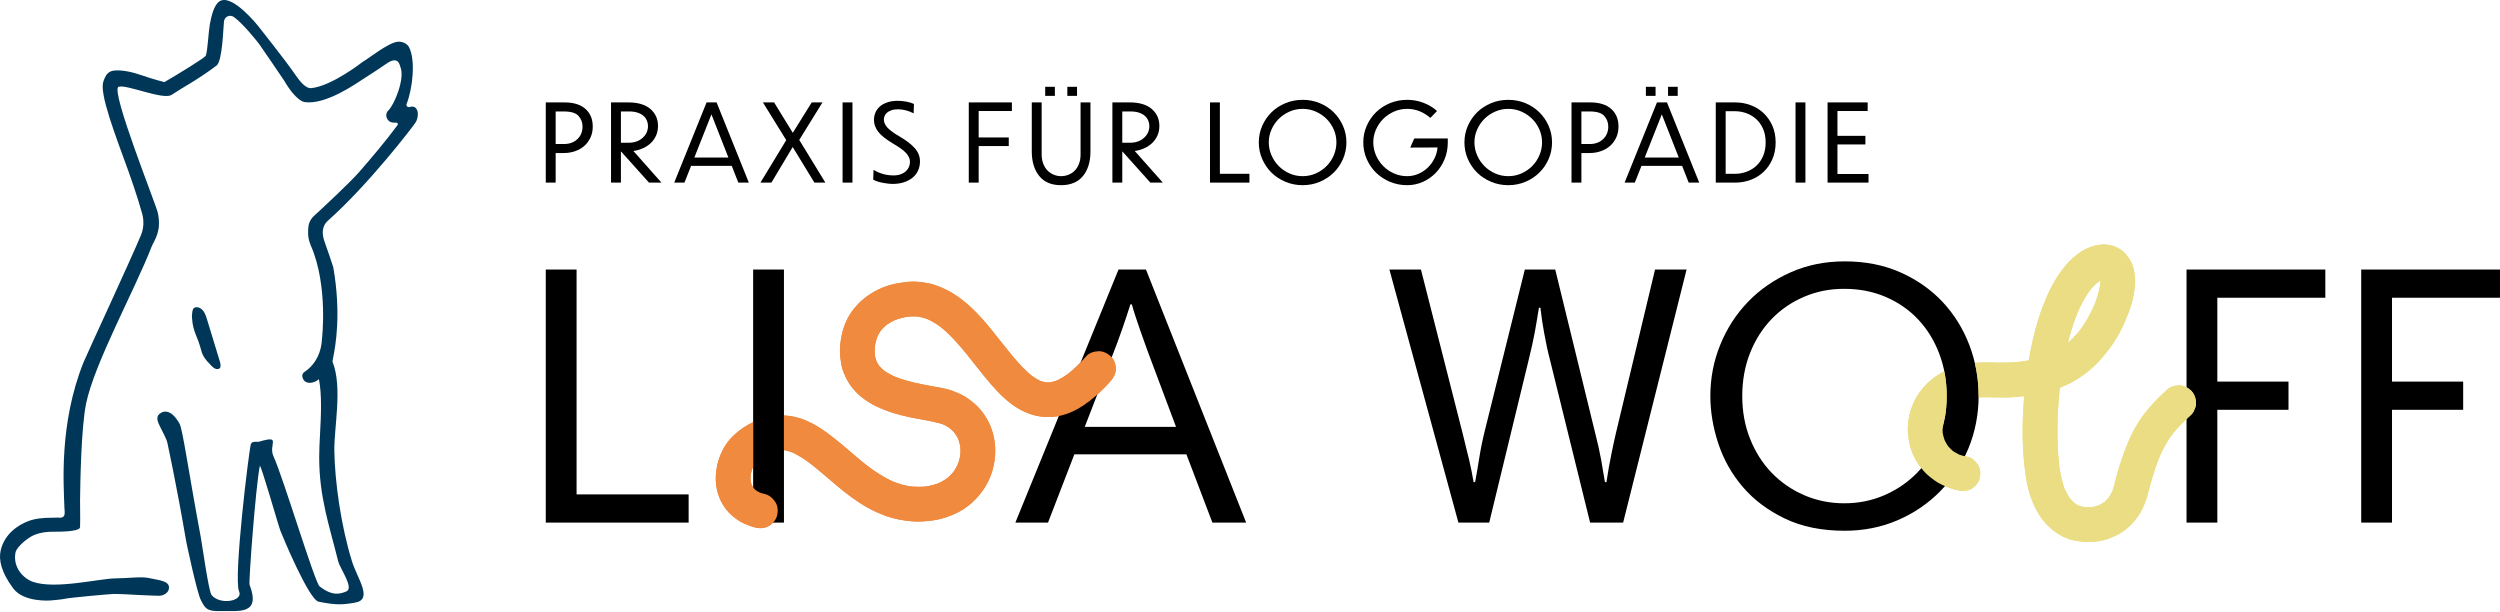 <svg xmlns="http://www.w3.org/2000/svg" xmlns:xlink="http://www.w3.org/1999/xlink" id="Ebene_2" viewBox="0 0 4083.16 1000"><defs><style>      .cls-1 {        fill: none;      }      .cls-2 {        fill: #eadd83;      }      .cls-3 {        fill: #ef8a3f;      }      .cls-4 {        clip-path: url(#clippath-1);      }      .cls-5 {        fill: #003758;      }      .cls-6 {        clip-path: url(#clippath);      }    </style><clipPath id="clippath"><path class="cls-1" d="M1167.03,457.94v406.7h657.43v-406.7h-657.43ZM1280.39,736.3c-1.54-.1-3.08-.16-4.61-.16-1.69,0-3.4.06-5.09.19-4.1.79-8.26,1.97-12.39,3.51-5.7,2.7-11.59,6.2-17.41,10.35-1.95,1.69-3.85,3.58-5.58,5.56-1.73,2.52-3.33,5.27-4.78,8.15l-.44.2v-75.74c.35-.16.7-.32,1.04-.47,7.63-3.36,14.56-6.27,22.11-7.93,7.54-1.66,14.85-2.46,22.34-2.46,1.59,0,3.2.05,4.81.13v58.68Z"></path></clipPath><clipPath id="clippath-1"><path class="cls-1" d="M3113.88,397.31v490.01h474.72v-490.01h-474.72ZM3231.58,650.14c-1.7.12-3.24.25-4.7.4-7.56,1.25-14.8,3.17-21.48,5.68-4.72,2.21-9.26,4.83-13.43,7.76-3.14,2.68-6.14,5.66-8.84,8.82-2.21,3.18-4.23,6.64-5.95,10.2l-.08-.04-.85.46c2.16-11.72,3.25-23.9,3.25-36.54,0-14.31-1.37-28.07-4.1-41.29,4.17-1.99,8.42-3.74,12.19-5.25,5.01-2.01,10.36-3.69,15.92-4.99,6.96-1.62,14.25-2.79,21.69-3.53,4.27,17.8,6.42,36.15,6.42,55.06,0,1.09-.02,2.18-.04,3.26Z"></path></clipPath></defs><g id="Prim&#xE4;rlogo-schwarz-petrol"><g><g><g id="Lisa_wolf"><path d="M2526.2,565.07c-1.62-7.68-3.03-14.85-4.24-21.51-1.21-6.67-2.32-13.33-3.33-20-1.01-6.67-1.92-13.64-2.73-20.91h-2.42c-1.21,7.27-2.32,14.04-3.33,20.3-1.01,6.26-2.12,12.63-3.33,19.09-1.21,6.46-2.63,13.43-4.24,20.91-1.62,7.47-3.64,16.06-6.06,25.76l-64.24,264.83h-50.3l-112.72-413.31h51.51l67.87,266.65c2.42,10.1,4.55,18.79,6.36,26.06,1.82,7.27,3.43,13.84,4.85,19.7,1.41,5.86,2.63,11.51,3.64,16.97,1.01,5.45,2.12,11.41,3.33,17.88h2.42c2.42-12.93,4.75-26.46,6.97-40.6,2.22-14.14,5.35-29.29,9.39-45.45l64.84-261.2h49.69l64.84,265.44c4.44,17.37,7.78,32.22,10,44.54,2.22,12.32,4.34,24.75,6.36,37.27h2.42c2.42-16.16,5.15-31.61,8.18-46.36,3.03-14.75,5.56-26.36,7.58-34.85l63.63-266.05h51.51l-103.63,413.31h-53.94l-64.84-263.02c-2.42-9.29-4.44-17.78-6.06-25.45Z"></path><path d="M3797.87,486.28v-46.05h-226.67v413.32h50.29v-184.24h116.23v-46.05h-116.23v-136.98h176.37Z"></path><g><path class="cls-3" d="M1773.96,581.95c-9.61,10.87-19.89,21.22-31.36,30.13l5.75-4.44c-7.75,5.98-16.05,11.29-25.06,15.15l6.79-2.86c-5.84,2.46-11.92,4.27-18.2,5.13l7.55-1.01c-5.16.68-10.36.7-15.52.02l7.55,1.01c-5.51-.75-10.85-2.28-15.98-4.42l6.79,2.86c-7.27-3.08-13.97-7.3-20.21-12.1l5.75,4.44c-12.53-9.69-23.27-21.52-33.43-33.61-11.33-13.49-21.99-27.53-33.06-41.23s-22.36-26.96-35.18-38.86c-14.54-13.49-30.5-24.99-48.79-32.71-8.48-3.58-16.98-6.41-26.12-7.71-6.38-.91-12.72-1.8-19.17-1.81-7.44-.01-14.82,1.05-22.17,2.12-32.95,4.8-63.99,23.25-81.87,51.62-10.08,15.99-14.6,34.5-15.95,53.17-.41,5.66-.31,11.34.39,16.97.92,7.37,1.85,14.64,4.38,21.66,4.72,13.12,11.47,24.6,21.17,34.7,7.87,8.2,17.5,15.14,27.5,20.52,19.04,10.23,40,16.41,61.05,20.87,15.88,3.36,32.15,5.39,47.82,9.67,3.38.92,6.67,2.07,9.9,3.43l-6.79-2.86c6.05,2.59,11.76,5.86,16.99,9.86l-5.75-4.44c4.86,3.77,9.21,8.11,12.98,12.96l-4.44-5.75c3.81,4.98,6.95,10.41,9.39,16.19l-2.86-6.79c2.57,6.2,4.3,12.69,5.23,19.33l-1.01-7.55c.98,7.36.95,14.79-.03,22.14l1.01-7.55c-1.04,7.48-3.05,14.78-5.98,21.74l2.86-6.79c-2.85,6.66-6.5,12.92-10.91,18.67l4.44-5.75c-4.51,5.82-9.74,11.02-15.56,15.52l5.75-4.44c-6.1,4.66-12.76,8.49-19.82,11.5l6.79-2.86c-8.63,3.62-17.7,5.96-26.96,7.22l7.55-1.01c-11.26,1.47-22.71,1.44-33.97-.02l7.55,1.01c-12.11-1.63-23.87-4.97-35.13-9.69l6.79,2.86c-17.77-7.52-33.93-18.19-49.17-29.93l5.75,4.44c-19.05-14.73-36.63-31.25-55.57-46.1-10.34-8.1-20.8-16.15-32.31-22.55-10.53-5.84-22.05-10.93-33.9-13.34-14.79-3-28.96-3.04-43.73.21-7.63,1.68-14.79,4.73-21.92,7.87-5.86,2.58-11.44,5.76-16.75,9.33-13.45,9.02-24.89,19.63-32.82,33.94s-12.06,29.54-12.84,45.58,3.11,32.2,11.05,45.76c3.99,6.82,9.16,13.42,15.24,18.52,4.1,3.44,8.39,6.84,13.02,9.57,4.86,2.86,10.2,5,15.43,7.05,3.4,1.34,6.89,2.37,10.44,3.21,7.34,1.73,15.29,1,21.89-2.86,5.89-3.45,11.51-10.2,13.05-16.98,1.66-7.27,1.3-15.43-2.86-21.89-3.93-6.09-9.73-11.35-16.98-13.05-4-.94-7.92-2.16-11.72-3.72l6.79,2.86c-4.54-1.92-8.83-4.32-12.77-7.3l5.75,4.44c-3.39-2.62-6.43-5.6-9.08-8.97l4.44,5.75c-2.6-3.38-4.74-7.04-6.43-10.95l2.86,6.79c-1.92-4.56-3.18-9.32-3.86-14.22l1.01,7.55c-.74-5.69-.69-11.41.03-17.1l-1.01,7.55c.87-6.46,2.59-12.74,5.09-18.76l-2.86,6.79c2.36-5.55,5.36-10.78,9.03-15.57l-4.44,5.75c3.04-3.88,6.48-7.4,10.37-10.43l-5.75,4.44c7.55-5.73,15.67-10.75,24.39-14.49l-6.79,2.86c6.35-2.68,12.97-4.62,19.8-5.56l-7.55,1.01c6.07-.8,12.18-.79,18.25.02l-7.55-1.01c7.12.99,14.01,3.04,20.63,5.8l-6.79-2.86c12.94,5.49,24.64,13.48,35.73,22.03l-5.75-4.44c31.95,24.72,60.45,54.34,96.08,74.03,10.46,5.78,21.56,10.69,32.87,14.54s23.85,6.08,36.16,7.39c13.35,1.42,26.41.36,39.66-1.56,12.15-1.77,23.4-5.79,34.57-10.84,19.65-8.89,36.31-24.42,47.82-42.54,10.92-17.17,16.74-37.87,17.12-58.16.37-19.73-4.94-40.5-15.6-57.19-5.39-8.45-11.99-16.6-19.84-22.92-4.99-4.01-10.05-7.98-15.63-11.15s-12.02-5.87-18.23-8.21c-11.96-4.51-25.05-6.16-37.56-8.49-16.37-3.05-32.76-6.38-48.56-11.7-4.02-1.36-8-2.85-11.91-4.5l6.79,2.86c-8.51-3.62-16.69-8.02-24.06-13.64l5.75,4.44c-4.84-3.74-9.25-7.99-13.03-12.81l4.44,5.75c-3.28-4.25-6-8.87-8.11-13.8l2.86,6.79c-2.23-5.35-3.7-10.94-4.51-16.68l1.01,7.55c-1.06-7.98-.84-16.02.21-23.99l-1.01,7.55c1.02-7.39,2.88-14.6,5.74-21.49l-2.86,6.79c2.49-5.84,5.66-11.33,9.49-16.39l-4.44,5.75c4.02-5.21,8.67-9.84,13.84-13.91l-5.75,4.44c6.13-4.73,12.83-8.58,19.94-11.64l-6.79,2.86c8.96-3.78,18.38-6.26,28-7.62l-7.55,1.01c8.42-1.13,16.86-1.34,25.3-.23l-7.55-1.01c7.9,1.08,15.59,3.24,22.94,6.31l-6.79-2.86c9.74,4.11,18.75,9.72,27.11,16.16l-5.75-4.44c16.83,13.04,31.05,29.14,44.49,45.56s26.42,33.87,40.48,50.12,28.97,31.05,47.22,41.31c21.18,11.91,45.47,15.84,69.12,9.65,12.09-3.16,23.87-8.86,34.25-15.8,13.41-8.96,25.71-19.67,36.85-31.32,2.84-2.97,5.6-6,8.32-9.07,5.02-5.67,8.32-12.34,8.32-20.09,0-6.97-3.09-15.29-8.32-20.09s-12.52-8.66-20.09-8.32-15.11,2.69-20.09,8.32h0Z"></path><path d="M941.69,440.23v367.25h183.02v46.06h-233.32v-413.31h50.3Z"></path><path d="M1280.39,440.23v413.31h-50.3v-413.31h50.3Z"></path><path d="M1871.67,440.23l163.63,413.31h-55.15l-42.42-111.51h-183.02l-43.03,111.51h-53.33l168.48-413.31h44.85ZM1920.76,697.18l-43.63-116.36c-2.02-5.66-4.34-12.02-6.97-19.09-2.63-7.07-5.25-14.44-7.88-22.12-2.63-7.68-5.15-15.15-7.58-22.42-2.42-7.27-4.44-13.94-6.06-20h-2.42c-2.02,6.46-4.24,13.33-6.67,20.6-2.42,7.27-4.95,14.65-7.58,22.12-2.63,7.47-5.25,14.75-7.88,21.82-2.63,7.07-5.15,13.64-7.58,19.7l-44.85,115.75h149.08Z"></path><g class="cls-6"><path class="cls-3" d="M1773.96,581.95c-9.61,10.87-19.89,21.22-31.36,30.13l5.75-4.44c-7.75,5.98-16.05,11.29-25.06,15.15l6.79-2.86c-5.84,2.46-11.92,4.27-18.2,5.13l7.55-1.01c-5.16.68-10.36.7-15.52.02l7.55,1.01c-5.51-.75-10.85-2.28-15.98-4.42l6.79,2.86c-7.27-3.08-13.97-7.3-20.21-12.1l5.75,4.44c-12.53-9.69-23.27-21.52-33.43-33.61-11.33-13.49-21.99-27.53-33.06-41.23s-22.36-26.96-35.18-38.86c-14.54-13.49-30.5-24.99-48.79-32.71-8.48-3.58-16.98-6.41-26.12-7.71-6.38-.91-12.72-1.8-19.17-1.81-7.44-.01-14.82,1.05-22.17,2.12-32.95,4.8-63.99,23.25-81.87,51.62-10.08,15.99-14.6,34.5-15.95,53.17-.41,5.66-.31,11.34.39,16.97.92,7.37,1.85,14.64,4.38,21.66,4.72,13.12,11.47,24.6,21.17,34.7,7.87,8.2,17.5,15.14,27.5,20.52,19.04,10.23,40,16.41,61.05,20.87,15.88,3.36,32.15,5.39,47.82,9.67,3.38.92,6.67,2.07,9.9,3.43l-6.79-2.86c6.05,2.59,11.76,5.86,16.99,9.86l-5.75-4.44c4.86,3.77,9.21,8.11,12.98,12.96l-4.44-5.75c3.81,4.98,6.95,10.41,9.39,16.19l-2.86-6.79c2.57,6.2,4.3,12.69,5.23,19.33l-1.01-7.55c.98,7.36.95,14.79-.03,22.14l1.01-7.55c-1.04,7.48-3.05,14.78-5.98,21.74l2.86-6.79c-2.85,6.66-6.5,12.92-10.91,18.67l4.44-5.75c-4.51,5.82-9.74,11.02-15.56,15.52l5.75-4.44c-6.1,4.66-12.76,8.49-19.82,11.5l6.79-2.86c-8.63,3.62-17.7,5.96-26.96,7.22l7.55-1.01c-11.26,1.47-22.71,1.44-33.97-.02l7.55,1.01c-12.11-1.63-23.87-4.97-35.13-9.69l6.79,2.86c-17.77-7.52-33.93-18.19-49.17-29.93l5.75,4.44c-19.05-14.73-36.63-31.25-55.57-46.1-10.34-8.1-20.8-16.15-32.31-22.55-10.53-5.84-22.05-10.93-33.9-13.34-14.79-3-28.96-3.04-43.73.21-7.63,1.68-14.79,4.73-21.92,7.87-5.86,2.58-11.44,5.76-16.75,9.33-13.45,9.02-24.89,19.63-32.82,33.94s-12.06,29.54-12.84,45.58,3.11,32.2,11.05,45.76c3.99,6.82,9.16,13.42,15.24,18.52,4.1,3.44,8.39,6.84,13.02,9.57,4.86,2.86,10.2,5,15.43,7.05,3.4,1.34,6.89,2.37,10.44,3.21,7.34,1.73,15.29,1,21.89-2.86,5.89-3.45,11.51-10.2,13.05-16.98,1.66-7.27,1.3-15.43-2.86-21.89-3.93-6.09-9.73-11.35-16.98-13.05-4-.94-7.92-2.16-11.72-3.72l6.79,2.86c-4.54-1.92-8.83-4.32-12.77-7.3l5.75,4.44c-3.39-2.62-6.43-5.6-9.08-8.97l4.44,5.75c-2.6-3.38-4.74-7.04-6.43-10.95l2.86,6.79c-1.92-4.56-3.18-9.32-3.86-14.22l1.01,7.55c-.74-5.69-.69-11.41.03-17.1l-1.01,7.55c.87-6.46,2.59-12.74,5.09-18.76l-2.86,6.79c2.36-5.55,5.36-10.78,9.03-15.57l-4.44,5.75c3.04-3.88,6.48-7.4,10.37-10.43l-5.75,4.44c7.55-5.73,15.67-10.75,24.39-14.49l-6.79,2.86c6.35-2.68,12.97-4.62,19.8-5.56l-7.55,1.01c6.07-.8,12.18-.79,18.25.02l-7.55-1.01c7.12.99,14.01,3.04,20.63,5.8l-6.79-2.86c12.94,5.49,24.64,13.48,35.73,22.03l-5.75-4.44c31.95,24.72,60.45,54.34,96.08,74.03,10.46,5.78,21.56,10.69,32.87,14.54s23.85,6.08,36.16,7.39c13.35,1.42,26.41.36,39.66-1.56,12.15-1.77,23.4-5.79,34.57-10.84,19.65-8.89,36.31-24.42,47.82-42.54,10.92-17.17,16.74-37.87,17.12-58.16.37-19.73-4.94-40.5-15.6-57.19-5.39-8.45-11.99-16.6-19.84-22.92-4.99-4.01-10.05-7.98-15.63-11.15s-12.02-5.87-18.23-8.21c-11.96-4.51-25.05-6.16-37.56-8.49-16.37-3.05-32.76-6.38-48.56-11.7-4.02-1.36-8-2.85-11.91-4.5l6.79,2.86c-8.51-3.62-16.69-8.02-24.06-13.64l5.75,4.44c-4.84-3.74-9.25-7.99-13.03-12.81l4.44,5.75c-3.28-4.25-6-8.87-8.11-13.8l2.86,6.79c-2.23-5.35-3.7-10.94-4.51-16.68l1.01,7.55c-1.06-7.98-.84-16.02.21-23.99l-1.01,7.55c1.02-7.39,2.88-14.6,5.74-21.49l-2.86,6.79c2.49-5.84,5.66-11.33,9.49-16.39l-4.44,5.75c4.02-5.21,8.67-9.84,13.84-13.91l-5.75,4.44c6.13-4.73,12.83-8.58,19.94-11.64l-6.79,2.86c8.96-3.78,18.38-6.26,28-7.62l-7.55,1.01c8.42-1.13,16.86-1.34,25.3-.23l-7.55-1.01c7.9,1.08,15.59,3.24,22.94,6.31l-6.79-2.86c9.74,4.11,18.75,9.72,27.11,16.16l-5.75-4.44c16.83,13.04,31.05,29.14,44.49,45.56s26.42,33.87,40.48,50.12,28.97,31.05,47.22,41.31c21.18,11.91,45.47,15.84,69.12,9.65,12.09-3.16,23.87-8.86,34.25-15.8,13.41-8.96,25.71-19.67,36.85-31.32,2.84-2.97,5.6-6,8.32-9.07,5.02-5.67,8.32-12.34,8.32-20.09,0-6.97-3.09-15.29-8.32-20.09s-12.52-8.66-20.09-8.32-15.11,2.69-20.09,8.32h0Z"></path></g></g><g><path class="cls-2" d="M3213.52,746.14c-5.99-1.1-11.85-2.8-17.46-5.16l6.79,2.86c-5.8-2.47-11.26-5.63-16.26-9.47l5.75,4.44c-4.81-3.73-9.11-8.04-12.83-12.85l4.44,5.75c-3.73-4.87-6.82-10.2-9.23-15.84l2.86,6.79c-2.57-6.1-4.31-12.52-5.21-19.08l1.01,7.55c-.89-6.7-.9-13.49-.02-20.19l-1.01,7.55c.91-6.7,2.69-13.25,5.32-19.48l-2.86,6.79c2.52-5.91,5.78-11.47,9.7-16.57l-4.44,5.75c4.09-5.28,8.85-9.99,14.13-14.09l-5.75,4.44c6.1-4.7,12.82-8.52,19.91-11.52l-6.79,2.86c9.26-3.88,19.03-6.33,28.96-7.69l-7.55,1.01c8.34-1.11,16.77-1.47,25.18-1.21,12.15.37,24.25.7,36.4.08,14.03-.72,28.07-2.44,41.87-5.05,11.48-2.17,23-5,33.98-9.05s22.5-9.26,32.73-15.77,19.34-13.68,27.91-21.73,16.39-17.58,23.7-27.21c5.86-7.71,11.13-15.87,15.8-24.35,5.86-10.62,10.74-21.78,15.15-33.08,3.86-9.9,7.18-20.09,9.04-30.57,1.19-6.74,2.2-13.61,2.42-20.47.2-6.22-.65-12.28-1.59-18.44-1.63-10.69-6.9-20.18-13.8-28.34-3.04-3.6-7.05-6.62-11.11-8.95s-8.65-4.38-13.3-5.21c-5.13-.92-10.19-1.72-15.37-1.12-5.44.63-10.69,1.22-15.8,3.19s-10.7,4.27-15.57,7.3c-5.4,3.35-10.47,7.36-15.27,11.52s-8.78,8.45-12.6,13.18c-9.92,12.31-18.31,25.3-25.11,39.57-7.66,16.08-14.06,32.82-19.26,49.85-10.68,35.02-16.74,71.35-20.75,107.69-3.66,33.2-5.09,66.75-3.48,100.12.79,16.37,2.49,32.67,5.02,48.87,2.84,18.1,7.98,35.49,16.54,51.8,11.76,22.38,31.04,40.89,55.43,48.53,6.67,2.09,13.86,2.87,20.75,3.65,4.67.53,9.38.67,14.07.36,6.62-.43,13.35-1.3,19.81-2.85s12.27-4.06,18.22-6.67c9.72-4.26,18.71-10.86,26.23-18.28,4.58-4.52,8.58-9.76,12.29-14.99,2.64-3.71,4.91-7.67,6.83-11.8,2.87-6.19,5.56-12.56,7.4-19.14,1.5-5.37,2.82-10.8,4.3-16.18,2.71-9.91,5.6-19.77,8.83-29.52,2.65-7.99,5.55-15.91,8.81-23.67l-2.86,6.79c6.5-15.35,14.61-29.9,24.81-43.1l-4.44,5.75c9.53-12.27,20.55-23.26,32.09-33.64,2.77-2.57,4.73-5.62,5.87-9.14,1.78-3.39,2.59-7.03,2.45-10.94,0-6.97-3.09-15.29-8.32-20.09s-12.52-8.66-20.09-8.32l-7.55,1.01c-4.81,1.35-8.99,3.78-12.54,7.31-17.43,15.69-33.43,33.06-46.04,52.92-5.64,8.89-10.45,18.29-14.61,27.96-5.76,13.38-10.86,26.91-15.17,40.82-2.41,7.77-4.63,15.59-6.75,23.44s-3.84,15.79-6.97,23.3l2.86-6.79c-2.5,5.88-5.67,11.42-9.55,16.51l4.44-5.75c-3.64,4.7-7.82,8.91-12.52,12.55l5.75-4.44c-4.54,3.46-9.46,6.33-14.7,8.58l6.79-2.86c-5.87,2.47-12.02,4.11-18.33,4.96l7.55-1.01c-6.88.88-13.82.8-20.69-.1l7.55,1.01c-5.58-.77-11.04-2-16.26-4.18l6.79,2.86c-4.48-1.93-8.64-4.43-12.51-7.4l5.75,4.44c-4.64-3.64-8.72-7.87-12.35-12.51l4.44,5.75c-5.28-6.85-9.48-14.44-12.85-22.39l2.86,6.79c-5.76-13.78-8.63-28.41-10.61-43.15l1.01,7.55c-2.35-17.67-3.36-35.52-3.61-53.34-.28-20.44.49-40.9,2.14-61.27.96-11.92,2.24-23.82,3.82-35.68l-1.01,7.55c4.28-31.82,10.68-63.53,20.85-94.02,2.62-7.85,5.51-15.61,8.72-23.24l-2.86,6.79c6.29-14.83,13.82-29.28,23.66-42.09l-4.44,5.75c5.22-6.75,11.11-12.99,17.85-18.24l-5.75,4.44c4.2-3.23,8.7-6.05,13.59-8.11l-6.79,2.86c3.01-1.24,6.13-2.17,9.37-2.62l-7.55,1.01c2.29-.29,4.59-.33,6.89-.04l-7.55-1.01c1.82.26,3.59.73,5.3,1.43l-6.79-2.86c1.57.68,3.03,1.53,4.39,2.57l-5.75-4.44c1.39,1.1,2.62,2.35,3.71,3.75l-4.44-5.75c1.38,1.82,2.49,3.8,3.39,5.89l-2.86-6.79c1.33,3.21,2.14,6.59,2.62,10.03l-1.01-7.55c.81,6.25.52,12.56-.31,18.79l1.01-7.55c-1.94,13.92-6.53,27.39-11.95,40.31l2.86-6.79c-6.92,16.36-15.72,31.92-26.55,46.01l4.44-5.75c-8.7,11.25-18.66,21.49-29.91,30.21l5.75-4.44c-9.55,7.35-19.94,13.52-31.04,18.24l6.79-2.86c-16.48,6.92-34.39,10.88-52.04,13.31l7.55-1.01c-19.01,2.55-38.09,2.69-57.22,1.99-15.18-.56-30.7.87-45.5,4.32-5.37,1.25-10.66,2.88-15.78,4.94-6.86,2.76-13.71,5.62-20.06,9.44-6.01,3.62-11.66,7.97-16.98,12.52-3.41,2.92-6.58,6.12-9.44,9.58-4.2,5.08-8.33,10.37-11.64,16.09s-5.87,11.87-8.17,18.02c-1.43,3.82-2.54,7.75-3.33,11.74-1.27,6.41-2.17,13-2.41,19.54-.14,4,.03,8.01.51,11.98.8,6.5,1.59,12.97,3.4,19.26,2.86,9.92,7.2,19.87,13.15,28.36,3.66,5.23,7.64,10.43,12.16,14.98s9.87,8.66,15.17,12.41c3.6,2.54,7.43,4.75,11.42,6.61,6.31,2.94,12.84,5.69,19.58,7.51,2.34.63,4.71,1.16,7.1,1.6,3.78,1.18,7.55,1.35,11.33.51,3.78-.17,7.3-1.3,10.56-3.37,5.89-3.45,11.51-10.2,13.05-16.98,1.66-7.27,1.3-15.43-2.86-21.89-3.81-5.91-9.79-11.73-16.98-13.05h0Z"></path><path d="M2809.82,562.64c10.91-26.67,26.06-50,45.45-70,19.39-20,42.52-35.96,69.39-47.88,26.87-11.92,56.26-17.88,88.18-17.88,33.94,0,64.44,6.06,91.51,18.18,27.07,12.12,50,28.28,68.78,48.48,18.79,20.2,33.23,43.53,43.33,70,10.1,26.46,15.15,54.24,15.15,83.33s-5.56,58.78-16.67,85.45c-11.11,26.67-26.46,50-46.06,70-19.59,20-42.73,35.76-69.39,47.27-26.67,11.51-55.55,17.27-86.66,17.27-37.57,0-70.2-6.67-97.87-20-27.68-13.33-50.5-30.5-68.48-51.51-17.98-21.01-31.31-44.64-40-70.9-8.69-26.26-13.03-52.12-13.03-77.57,0-29.49,5.45-57.57,16.36-84.24ZM2858.3,716.57c8.48,21.41,20.2,39.9,35.15,55.45,14.95,15.55,32.62,27.78,53.03,36.66,20.4,8.89,42.32,13.33,65.75,13.33s45.35-4.44,65.75-13.33c20.4-8.89,38.18-21.11,53.33-36.66,15.15-15.55,26.97-34.04,35.45-55.45,8.48-21.41,12.73-44.64,12.73-69.69s-4.04-47.67-12.12-69.09c-8.08-21.41-19.5-40-34.24-55.75-14.75-15.76-32.42-28.08-53.03-36.97-20.6-8.89-43.23-13.33-67.87-13.33s-45.35,4.34-65.75,13.03c-20.4,8.69-38.08,20.81-53.03,36.36-14.95,15.55-26.67,34.04-35.15,55.45-8.48,21.41-12.73,44.85-12.73,70.3s4.24,48.28,12.73,69.69Z"></path><g class="cls-4"><path class="cls-2" d="M3213.52,746.14c-5.99-1.1-11.85-2.8-17.46-5.16l6.79,2.86c-5.8-2.47-11.26-5.63-16.26-9.47l5.75,4.44c-4.81-3.73-9.11-8.04-12.83-12.85l4.44,5.75c-3.73-4.87-6.82-10.2-9.23-15.84l2.86,6.79c-2.57-6.1-4.31-12.52-5.21-19.08l1.01,7.55c-.89-6.7-.9-13.49-.02-20.19l-1.01,7.55c.91-6.7,2.69-13.25,5.32-19.48l-2.86,6.79c2.52-5.91,5.78-11.47,9.7-16.57l-4.44,5.75c4.09-5.28,8.85-9.99,14.13-14.09l-5.75,4.44c6.1-4.7,12.82-8.52,19.91-11.52l-6.79,2.86c9.26-3.88,19.03-6.33,28.96-7.69l-7.55,1.01c8.34-1.11,16.77-1.47,25.18-1.21,12.15.37,24.25.7,36.4.08,14.03-.72,28.07-2.44,41.87-5.05,11.48-2.17,23-5,33.98-9.05s22.5-9.26,32.73-15.77,19.34-13.68,27.91-21.73,16.39-17.58,23.7-27.21c5.86-7.71,11.13-15.87,15.8-24.35,5.86-10.62,10.74-21.78,15.15-33.08,3.86-9.9,7.18-20.09,9.04-30.57,1.19-6.74,2.2-13.61,2.42-20.47.2-6.22-.65-12.28-1.59-18.44-1.63-10.69-6.9-20.18-13.8-28.34-3.04-3.6-7.05-6.62-11.11-8.95s-8.65-4.38-13.3-5.21c-5.13-.92-10.19-1.72-15.37-1.12-5.44.63-10.69,1.22-15.8,3.19s-10.7,4.27-15.57,7.3c-5.4,3.35-10.47,7.36-15.27,11.52s-8.78,8.45-12.6,13.18c-9.92,12.31-18.31,25.3-25.11,39.57-7.66,16.08-14.06,32.82-19.26,49.85-10.68,35.02-16.74,71.35-20.75,107.69-3.66,33.2-5.09,66.75-3.48,100.12.79,16.37,2.49,32.67,5.02,48.87,2.84,18.1,7.98,35.49,16.54,51.8,11.76,22.38,31.04,40.89,55.43,48.53,6.67,2.09,13.86,2.87,20.75,3.65,4.67.53,9.38.67,14.07.36,6.62-.43,13.35-1.3,19.81-2.85s12.27-4.06,18.22-6.67c9.72-4.26,18.71-10.86,26.23-18.28,4.58-4.52,8.58-9.76,12.29-14.99,2.64-3.71,4.91-7.67,6.83-11.8,2.87-6.19,5.56-12.56,7.4-19.14,1.5-5.37,2.82-10.8,4.3-16.18,2.71-9.91,5.6-19.77,8.83-29.52,2.65-7.99,5.55-15.91,8.81-23.67l-2.86,6.79c6.5-15.35,14.61-29.9,24.81-43.1l-4.44,5.75c9.53-12.27,20.55-23.26,32.09-33.64,2.77-2.57,4.73-5.62,5.87-9.14,1.78-3.39,2.59-7.03,2.45-10.94,0-6.97-3.09-15.29-8.32-20.09s-12.52-8.66-20.09-8.32l-7.55,1.01c-4.81,1.35-8.99,3.78-12.54,7.31-17.43,15.69-33.43,33.06-46.04,52.92-5.64,8.89-10.45,18.29-14.61,27.96-5.76,13.38-10.86,26.91-15.17,40.82-2.41,7.77-4.63,15.59-6.75,23.44s-3.84,15.79-6.97,23.3l2.86-6.79c-2.5,5.88-5.67,11.42-9.55,16.51l4.44-5.75c-3.64,4.7-7.82,8.91-12.52,12.55l5.75-4.44c-4.54,3.46-9.46,6.33-14.7,8.58l6.79-2.86c-5.87,2.47-12.02,4.11-18.33,4.96l7.55-1.01c-6.88.88-13.82.8-20.69-.1l7.55,1.01c-5.58-.77-11.04-2-16.26-4.18l6.79,2.86c-4.48-1.93-8.64-4.43-12.51-7.4l5.75,4.44c-4.64-3.64-8.72-7.87-12.35-12.51l4.44,5.75c-5.28-6.85-9.48-14.44-12.85-22.39l2.86,6.79c-5.76-13.78-8.63-28.41-10.61-43.15l1.01,7.55c-2.35-17.67-3.36-35.52-3.61-53.34-.28-20.44.49-40.9,2.14-61.27.96-11.92,2.24-23.82,3.82-35.68l-1.01,7.55c4.28-31.82,10.68-63.53,20.85-94.02,2.62-7.85,5.51-15.61,8.72-23.24l-2.86,6.79c6.29-14.83,13.82-29.28,23.66-42.09l-4.44,5.75c5.22-6.75,11.11-12.99,17.85-18.24l-5.75,4.44c4.2-3.23,8.7-6.05,13.59-8.11l-6.79,2.86c3.01-1.24,6.13-2.17,9.37-2.62l-7.55,1.01c2.29-.29,4.59-.33,6.89-.04l-7.55-1.01c1.82.26,3.59.73,5.3,1.43l-6.79-2.86c1.57.68,3.03,1.53,4.39,2.57l-5.75-4.44c1.39,1.1,2.62,2.35,3.71,3.75l-4.44-5.75c1.38,1.82,2.49,3.8,3.39,5.89l-2.86-6.79c1.33,3.21,2.14,6.59,2.62,10.03l-1.01-7.55c.81,6.25.52,12.56-.31,18.79l1.01-7.55c-1.94,13.92-6.53,27.39-11.95,40.31l2.86-6.79c-6.92,16.36-15.72,31.92-26.55,46.01l4.44-5.75c-8.7,11.25-18.66,21.49-29.91,30.21l5.75-4.44c-9.55,7.35-19.94,13.52-31.04,18.24l6.79-2.86c-16.48,6.92-34.39,10.88-52.04,13.31l7.55-1.01c-19.01,2.55-38.09,2.69-57.22,1.99-15.18-.56-30.7.87-45.5,4.32-5.37,1.25-10.66,2.88-15.78,4.94-6.86,2.76-13.71,5.62-20.06,9.44-6.01,3.62-11.66,7.97-16.98,12.52-3.41,2.92-6.58,6.12-9.44,9.58-4.2,5.08-8.33,10.37-11.64,16.09s-5.87,11.87-8.17,18.02c-1.43,3.82-2.54,7.75-3.33,11.74-1.27,6.41-2.17,13-2.41,19.54-.14,4,.03,8.01.51,11.98.8,6.5,1.59,12.97,3.4,19.26,2.86,9.92,7.2,19.87,13.15,28.36,3.66,5.23,7.64,10.43,12.16,14.98s9.87,8.66,15.17,12.41c3.6,2.54,7.43,4.75,11.42,6.61,6.31,2.94,12.84,5.69,19.58,7.51,2.34.63,4.71,1.16,7.1,1.6,3.78,1.18,7.55,1.35,11.33.51,3.78-.17,7.3-1.3,10.56-3.37,5.89-3.45,11.51-10.2,13.05-16.98,1.66-7.27,1.3-15.43-2.86-21.89-3.81-5.91-9.79-11.73-16.98-13.05h0Z"></path></g></g><path d="M4083.16,486.28v-46.05h-226.67v413.32h50.29v-184.24h116.23v-46.05h-116.23v-136.98h176.37Z"></path></g><g><path d="M920.71,249.96h-13.17v48.28h-16.15v-130.98h30.55c14.86,0,26.28,3.54,34.24,10.62,7.96,7.08,11.94,16.71,11.94,28.88,0,6.67-1.26,12.7-3.77,18.08-2.52,5.38-5.91,9.92-10.18,13.61-4.27,3.69-9.28,6.53-15.01,8.52-5.74,1.99-11.88,2.98-18.44,2.98ZM921.24,182.02h-13.69v53.2h13.69c8.89,0,16.15-2.66,21.77-7.99,5.62-5.32,8.43-12.14,8.43-20.45,0-6.67-2.17-12.47-6.5-17.38-4.33-4.92-12.23-7.37-23.7-7.37Z"></path><path d="M1059.94,298.24l-45.47-50.74h-.35v50.74h-16.15v-130.98h28.27c15.68,0,27.68,3.57,35.99,10.71,8.31,7.14,12.47,16.39,12.47,27.74,0,5.62-1.03,10.77-3.07,15.45-2.05,4.68-4.86,8.75-8.43,12.2-3.57,3.45-7.81,6.32-12.73,8.6-4.92,2.28-10.24,3.83-15.98,4.65l45.82,51.62h-20.37ZM1027.28,182.02h-13.17v51.09h12.82c9.13,0,16.65-2.63,22.56-7.9,5.91-5.27,8.87-11.76,8.87-19.49,0-2.92-.59-5.82-1.76-8.69-1.17-2.87-2.98-5.41-5.44-7.64-2.46-2.22-5.65-4.01-9.57-5.36-3.92-1.34-8.69-2.02-14.31-2.02Z"></path><path d="M1205.84,298.24l-10.71-27.39h-66.37l-10.89,27.39h-16.68l52.85-130.98h16.33l52.67,130.98h-17.21ZM1189.69,257.34l-27.74-70.58-27.92,70.58h55.66Z"></path><path d="M1330.14,298.24l-35.47-58.11-34.76,58.11h-17.91l42.14-69.35-38.1-61.63h18.26l30.55,49.69,30.9-49.69h17.56l-37.92,61.27,42.66,69.7h-17.91Z"></path><path d="M1376.14,298.24v-130.98h16.15v130.98h-16.15Z"></path><path d="M1492.72,169.73l-.53,15.45c-3.28-1.87-7.2-3.45-11.76-4.74-4.57-1.29-9.13-1.93-13.69-1.93s-8.16.56-11.15,1.67c-2.98,1.11-5.35,2.46-7.11,4.04-1.76,1.58-3.02,3.37-3.77,5.35-.76,1.99-1.14,3.86-1.14,5.62,0,4.45,1.87,8.78,5.62,12.99,3.74,4.21,10.24,9.01,19.49,14.4,11.47,6.67,19.99,13.2,25.55,19.58,5.56,6.38,8.34,13.49,8.34,21.33,0,5.74-1.11,10.92-3.34,15.54-2.22,4.63-5.33,8.49-9.31,11.59-3.98,3.1-8.66,5.5-14.05,7.2-5.38,1.7-11.24,2.55-17.56,2.55-2.58,0-5.35-.18-8.34-.53-2.98-.35-5.94-.82-8.87-1.4-2.93-.58-5.71-1.32-8.34-2.19-2.63-.88-4.83-1.84-6.58-2.9l.53-15.98c4.45,2.81,9.45,5.03,15.01,6.67,5.56,1.64,11.44,2.46,17.64,2.46,4.57,0,8.54-.64,11.94-1.93,3.39-1.29,6.2-2.98,8.43-5.09,2.22-2.11,3.86-4.48,4.92-7.11,1.05-2.63,1.58-5.29,1.58-7.99,0-5.03-2.11-9.83-6.32-14.4-4.21-4.56-11.3-9.71-21.24-15.45-11.59-6.9-19.69-13.34-24.32-19.31-4.63-5.97-6.94-12.47-6.94-19.49,0-3.98.76-7.84,2.28-11.59,1.52-3.74,3.86-7.05,7.02-9.92,3.16-2.87,7.23-5.18,12.2-6.94,4.97-1.76,10.8-2.63,17.47-2.63,4.1,0,8.54.41,13.34,1.23,4.8.82,9.13,2.11,12.99,3.86Z"></path><path d="M1582.26,298.24v-130.98h70.4v14.05h-54.25v43.19h49.16v14.05h-49.16v59.69h-16.15Z"></path><path d="M1781.01,247.15c0,16.85-4.07,30.29-12.2,40.29-8.14,10.01-20.1,15.01-35.9,15.01s-27.42-5-35.55-15.01c-8.14-10.01-12.2-23.44-12.2-40.29v-79.88h16.15v84.98c0,5.85.91,11,2.72,15.45,1.81,4.45,4.18,8.14,7.11,11.06,2.92,2.93,6.29,5.15,10.1,6.67,3.8,1.52,7.7,2.28,11.68,2.28,4.21,0,8.25-.76,12.11-2.28,3.86-1.52,7.26-3.74,10.18-6.67,2.92-2.92,5.27-6.61,7.02-11.06,1.76-4.45,2.63-9.6,2.63-15.45v-84.98h16.15v79.88ZM1722.89,141.81v14.75h-15.8v-14.75h15.8ZM1759.06,141.81v14.75h-15.8v-14.75h15.8Z"></path><path d="M1878.8,298.24l-45.47-50.74h-.35v50.74h-16.15v-130.98h28.27c15.68,0,27.68,3.57,35.99,10.71,8.31,7.14,12.47,16.39,12.47,27.74,0,5.62-1.03,10.77-3.07,15.45-2.05,4.68-4.86,8.75-8.43,12.2-3.57,3.45-7.81,6.32-12.73,8.6-4.92,2.28-10.24,3.83-15.98,4.65l45.82,51.62h-20.37ZM1846.14,182.02h-13.17v51.09h12.82c9.13,0,16.65-2.63,22.56-7.9,5.91-5.27,8.87-11.76,8.87-19.49,0-2.92-.59-5.82-1.76-8.69-1.17-2.87-2.98-5.41-5.44-7.64-2.46-2.22-5.65-4.01-9.57-5.36-3.92-1.34-8.69-2.02-14.31-2.02Z"></path><path d="M1976.24,167.27h16.15v116.58h48.28v14.4h-64.43v-130.98Z"></path><path d="M2127.58,163.05c9.95,0,19.28,1.82,28,5.44,8.72,3.63,16.27,8.58,22.65,14.84,6.38,6.26,11.44,13.64,15.19,22.12,3.74,8.49,5.62,17.53,5.62,27.13s-1.87,18.67-5.62,27.21c-3.75,8.55-8.81,15.95-15.19,22.21-6.38,6.26-13.93,11.24-22.65,14.92-8.72,3.69-18.06,5.53-28,5.53s-19.31-1.84-28.09-5.53c-8.78-3.69-16.36-8.66-22.74-14.92-6.38-6.26-11.44-13.66-15.19-22.21-3.75-8.54-5.62-17.61-5.62-27.21s1.87-18.64,5.62-27.13c3.74-8.49,8.81-15.86,15.19-22.12,6.38-6.26,13.96-11.21,22.74-14.84,8.78-3.63,18.14-5.44,28.09-5.44ZM2127.58,177.8c-7.61,0-14.78,1.49-21.51,4.48-6.73,2.98-12.58,6.97-17.56,11.94-4.98,4.98-8.93,10.77-11.85,17.38-2.93,6.61-4.39,13.55-4.39,20.81s1.46,14.43,4.39,21.16c2.92,6.73,6.87,12.61,11.85,17.65,4.97,5.03,10.82,9.04,17.56,12.03,6.73,2.98,13.9,4.48,21.51,4.48s14.78-1.49,21.51-4.48c6.73-2.98,12.58-6.99,17.56-12.03,4.97-5.03,8.89-10.91,11.76-17.65,2.87-6.73,4.3-13.78,4.3-21.16s-1.43-14.19-4.3-20.81c-2.87-6.61-6.79-12.41-11.76-17.38-4.98-4.97-10.83-8.95-17.56-11.94-6.73-2.98-13.9-4.48-21.51-4.48Z"></path><path d="M2364.61,232.93c0,9.48-1.73,18.47-5.18,26.95-3.45,8.49-8.16,15.86-14.13,22.12-5.97,6.26-12.99,11.24-21.07,14.92-8.08,3.69-16.74,5.53-25.98,5.53-9.95,0-19.31-1.84-28.09-5.53-8.78-3.69-16.36-8.66-22.74-14.92-6.38-6.26-11.44-13.66-15.19-22.21-3.75-8.54-5.62-17.61-5.62-27.21s1.87-18.64,5.62-27.13c3.74-8.49,8.81-15.86,15.19-22.12,6.38-6.26,13.96-11.21,22.74-14.84,8.78-3.63,18.14-5.44,28.09-5.44s18.49,1.67,27.04,5c8.54,3.34,15.8,7.76,21.77,13.26l-10.89,11.24c-5.38-4.68-11.27-8.31-17.64-10.89-6.38-2.57-13.14-3.86-20.28-3.86-7.61,0-14.78,1.49-21.51,4.48-6.73,2.98-12.58,6.97-17.56,11.94-4.98,4.98-8.93,10.77-11.85,17.38-2.93,6.61-4.39,13.55-4.39,20.81s1.46,14.43,4.39,21.16c2.92,6.73,6.87,12.61,11.85,17.65,4.97,5.03,10.82,9.04,17.56,12.03,6.73,2.98,13.9,4.48,21.51,4.48,6.44,0,12.55-1.26,18.35-3.77,5.79-2.52,10.89-5.88,15.27-10.1,4.39-4.21,8.02-9.19,10.89-14.92,2.87-5.73,4.59-11.76,5.18-18.08l-44.6.18,6.5-14.92h54.78v6.85Z"></path><path d="M2463.45,163.05c9.95,0,19.28,1.82,28,5.44,8.72,3.63,16.27,8.58,22.65,14.84,6.38,6.26,11.44,13.64,15.19,22.12,3.74,8.49,5.62,17.53,5.62,27.13s-1.87,18.67-5.62,27.21c-3.75,8.55-8.81,15.95-15.19,22.21-6.38,6.26-13.93,11.24-22.65,14.92-8.72,3.69-18.06,5.53-28,5.53s-19.31-1.84-28.09-5.53c-8.78-3.69-16.36-8.66-22.74-14.92-6.38-6.26-11.44-13.66-15.19-22.21-3.75-8.54-5.62-17.61-5.62-27.21s1.87-18.64,5.62-27.13c3.74-8.49,8.81-15.86,15.19-22.12,6.38-6.26,13.96-11.21,22.74-14.84,8.78-3.63,18.14-5.44,28.09-5.44ZM2463.45,177.8c-7.61,0-14.78,1.49-21.51,4.48-6.73,2.98-12.58,6.97-17.56,11.94-4.98,4.98-8.93,10.77-11.85,17.38-2.93,6.61-4.39,13.55-4.39,20.81s1.46,14.43,4.39,21.16c2.92,6.73,6.87,12.61,11.85,17.65,4.97,5.03,10.82,9.04,17.56,12.03,6.73,2.98,13.9,4.48,21.51,4.48s14.78-1.49,21.51-4.48c6.73-2.98,12.58-6.99,17.56-12.03,4.97-5.03,8.89-10.91,11.76-17.65,2.87-6.73,4.3-13.78,4.3-21.16s-1.43-14.19-4.3-20.81c-2.87-6.61-6.79-12.41-11.76-17.38-4.98-4.97-10.83-8.95-17.56-11.94-6.73-2.98-13.9-4.48-21.51-4.48Z"></path><path d="M2596.01,249.96h-13.17v48.28h-16.15v-130.98h30.55c14.86,0,26.28,3.54,34.24,10.62,7.96,7.08,11.94,16.71,11.94,28.88,0,6.67-1.26,12.7-3.77,18.08-2.52,5.38-5.91,9.92-10.18,13.61-4.27,3.69-9.28,6.53-15.01,8.52-5.74,1.99-11.88,2.98-18.43,2.98ZM2596.53,182.02h-13.69v53.2h13.69c8.89,0,16.15-2.66,21.77-7.99,5.62-5.32,8.43-12.14,8.43-20.45,0-6.67-2.17-12.47-6.5-17.38-4.33-4.92-12.23-7.37-23.7-7.37Z"></path><path d="M2758.06,298.24l-10.71-27.39h-66.37l-10.89,27.39h-16.68l52.85-130.98h16.33l52.67,130.98h-17.21ZM2741.91,257.34l-27.74-70.58-27.92,70.58h55.66ZM2703.98,141.81v14.75h-15.8v-14.75h15.8ZM2740.15,141.81v14.75h-15.8v-14.75h15.8Z"></path><path d="M2802.3,298.24v-130.98h32.13c8.43,0,16.62,1.46,24.58,4.39,7.96,2.93,14.95,7.17,20.98,12.73,6.03,5.56,10.89,12.41,14.57,20.54,3.69,8.14,5.53,17.35,5.53,27.65s-1.84,19.72-5.53,27.92c-3.69,8.19-8.55,15.07-14.57,20.63-6.03,5.56-13.02,9.8-20.98,12.73-7.96,2.93-16.15,4.39-24.58,4.39h-32.13ZM2818.45,181.67v102.18h15.45c6.44,0,12.67-1.11,18.7-3.34,6.03-2.22,11.35-5.47,15.98-9.74,4.62-4.27,8.31-9.63,11.06-16.06,2.75-6.44,4.13-13.81,4.13-22.12s-1.38-15.63-4.13-21.95c-2.75-6.32-6.44-11.62-11.06-15.89-4.63-4.27-9.95-7.52-15.98-9.74-6.03-2.22-12.26-3.34-18.7-3.34h-15.45Z"></path><path d="M2932.58,298.24v-130.98h16.15v130.98h-16.15Z"></path><path d="M2984.9,298.24v-130.98h65.49v14.05h-49.34v40.56h45.65v14.05h-45.65v48.28h50.74v14.05h-66.89Z"></path></g></g><g id="Bildlogo_1"><g><path class="cls-5" d="M535.29,360.66c-9.57,8.5-9.68,21.31-5.45,33.38,6.16,17.61,14.15,40.46,14.54,42.68,13.34,77.04,3.46,128.28-.26,147.58-.48,2.46-.97,4.99-1.13,6.28,16.88,41.64,2.45,107.51,3.07,145.94.79,48.83,10.51,121.52,28.86,180.41,8.76,28.16,34.87,62.15,5.1,67.3-21.95,3.79-31.36,4.05-59.55-1.47-15.91-3.12-59.09-106.94-62.55-116.11-3.99-10.53-32.47-111.11-33.6-105.46-6.71,33.44-18.37,189.44-16.74,193.68,19.44,50.62-19.36,42.3-46.35,43.19-24.43.8-26.32-5.1-33.08-17.8-6.5-12.21-23.69-94.13-23.86-95.1-16.72-97.76-30.31-158.57-31.17-163.01-.79-4.38-9.94-21.84-11.91-25.81-3-6.04-7.93-16.01.41-21.07,1.46-1.23,4.33-3.04,8.43-3.04,7.93,0,15.47,6.33,23.05,19.39,5.35,9.24,14.5,76.89,35.04,186.9,1.95,10.45,12.72,87.47,17.35,93.21,13.83,17.12,52.35,10.1,45-5.93-9.53-20.77,16.23-231.27,19.22-240.25,2.05-6.15,9.7-3.03,14-4.32,37.07-11.08,14.16,4.86,22.97,23.94,15.56,33.64,67.15,205.35,75.23,212.42,21.97,17.4,34.86,11.69,43.27,8.61,14.16-5.18-9.66-36.84-12.87-49.77-14.67-58.87-30.97-104.87-30.97-169.7,0-11.62.67-24.58,1.39-38.31,1.56-29.73,3.3-63.04-1.84-89.26-4.32,4.17-10.35,6.1-14.93,6.1-4.86,0-8.7-2.02-10.52-5.55-1.08-2.08-4.07-8.27,1.79-12.19,20-13.36,27.83-34.79,28.55-53.1,0,0,10.74-87.47-18.14-153.48-3.3-7.53-4.88-15.7-4.37-23.91l.32-5.23c.45-7.24,3.67-14.02,9.02-18.92,18.08-16.58,59.66-55.55,73.61-71.48,20.12-22.99,44.52-51.85,63.12-77.22,1.26-1.72-.15-4.07-2.26-3.87-5.46.54-9.04-.95-9.73-1.31-6.73-3.46-8.82-13.1-3.35-18.31,10.25-9.76,27.48-52.09,20.15-70.74-1.31-3.33-3.2-19.81-22.95-5.96-6.51,4.56-25.52,17.24-38.31,25.26-10.11,6.33-60.39,42.47-95.09,37.51-.48-.07-13.64-.64-33.93-35.45-1.41-2.42-38.79-56.9-40.58-59.39-2.38-3.33-26.51-33.7-41.37-44.19-6.27-4.43-15.01-.7-16.06,6.91-1.18,8.57-2.3,65.03-12.14,72.42-32.24,24.2-54.79,35.3-73.45,47.86-13.52,9.1-75.55-18.17-86.76-13.04-13.31,6.09,61.37,192.07,64.27,205.74,6.58,30.95-5.69,43.94-10.54,56.2-25.83,66.99-93.37,189.98-106.7,255.68-8.01,39.48-9.43,129.32-9.76,157.03-.03,1.31.02,5.71.07,10.81.15,16.57.21,30.55-.11,33.79-.75,7.74-36.9,7.3-43.55,7.3-10.29,0-19.99.82-31.65,5.5-8.79,3.53-28.44,18.67-30.29,28.76-4.46,24.37,13.13,42.17,28.5,47.58,36.54,12.88,109.84-5.61,134.53-5.61,17.67,0,42.7-3.34,54.39-.68,16.9,3.84,34.5,4.3,33.32,16.86-.75,7.99-9.7,12.01-15.51,12.21-.98.05-21.79-.59-33.65-1.26-13.91-.8-29.68-1.71-41.69-1.71-3.54,0-72.85,6.07-79.6,7.97-2.9.84-21.35,2.66-22.74,2.66,0,0-43.76,3.72-61.25-19.8-19.62-26.4-23.86-46.5-20.48-61.7,5.92-26.61,27.94-41.71,45.53-48.24,11.24-4.2,24.14-5.37,37.57-5.37,5.79,0,10.96-.48,14.92,0,.03-.03.05-.21.2-.23,8.57-.44,6.09-10.11,5.92-16.01-1.05-36.36-9.2-136.66,31.18-237.5,4.27-10.65,74.87-162.81,93.56-207.1,4.72-11.17,5.54-23.59,2.38-35.3-7.13-26.43-21.34-66.51-21.57-67.12-22.69-62.49-48.83-129.66-41.92-149.28,2.87-8.11,5.22-13.26,11.8-16.38,7.04-3.31,26.22-2.07,46.45,4.86,24.02,8.22,41.34,12.57,41.37,12.55,21.82-12.63,66.7-39.97,67.8-43.4,3.04-9.62,4.41-39.99,6.38-50.52,2.66-14.44,6.98-32.89,16.5-38.4,20.2-11.68,60.36,37.6,65.29,44.21,0,0,42.02,53.14,55.2,72.21,7.64,11.06,18.29,26.73,28.69,25.72,33.69-3.23,84.4-43.14,84.4-43.14,7.06-3.49,40.45-30.59,56.43-32.57,7.61-.95,15.87,2.98,18.85,8.7,11.21,21.55,5.88,68.09-3.88,92.8-1.23,3.15,1.8,6.17,5,5.09,14.08-4.73,16.65,14.37,9.5,25.4-4.95,7.63-76.94,101.49-143.31,160.44Z"></path><path class="cls-5" d="M103.77,991.53c-.05,0-.08,0-.13.01.05-.01.09-.01.13-.03h0Z"></path><path class="cls-5" d="M97.04,999.97h0c-.05.01-.08.01-.13.03.05-.01.09-.01.13-.03Z"></path><path class="cls-5" d="M357.45,602.34c-6.3,2.12-11.21-4-13.42-6.24-19.06-19.41-11.25-18.82-23.86-48.51-3.57-8.4-5.77-17.33-6.39-26.43l-.35-5.05c.93-7.1.14-14.33,7.74-14.33,1.68,0,3.31.37,4.86,1.09,7.42,3.45,10.21,12.6,11.71,17.51l21.48,70.43c1.25,4.11,2.02,10.25-1.77,11.53Z"></path></g></g></g></g></svg>